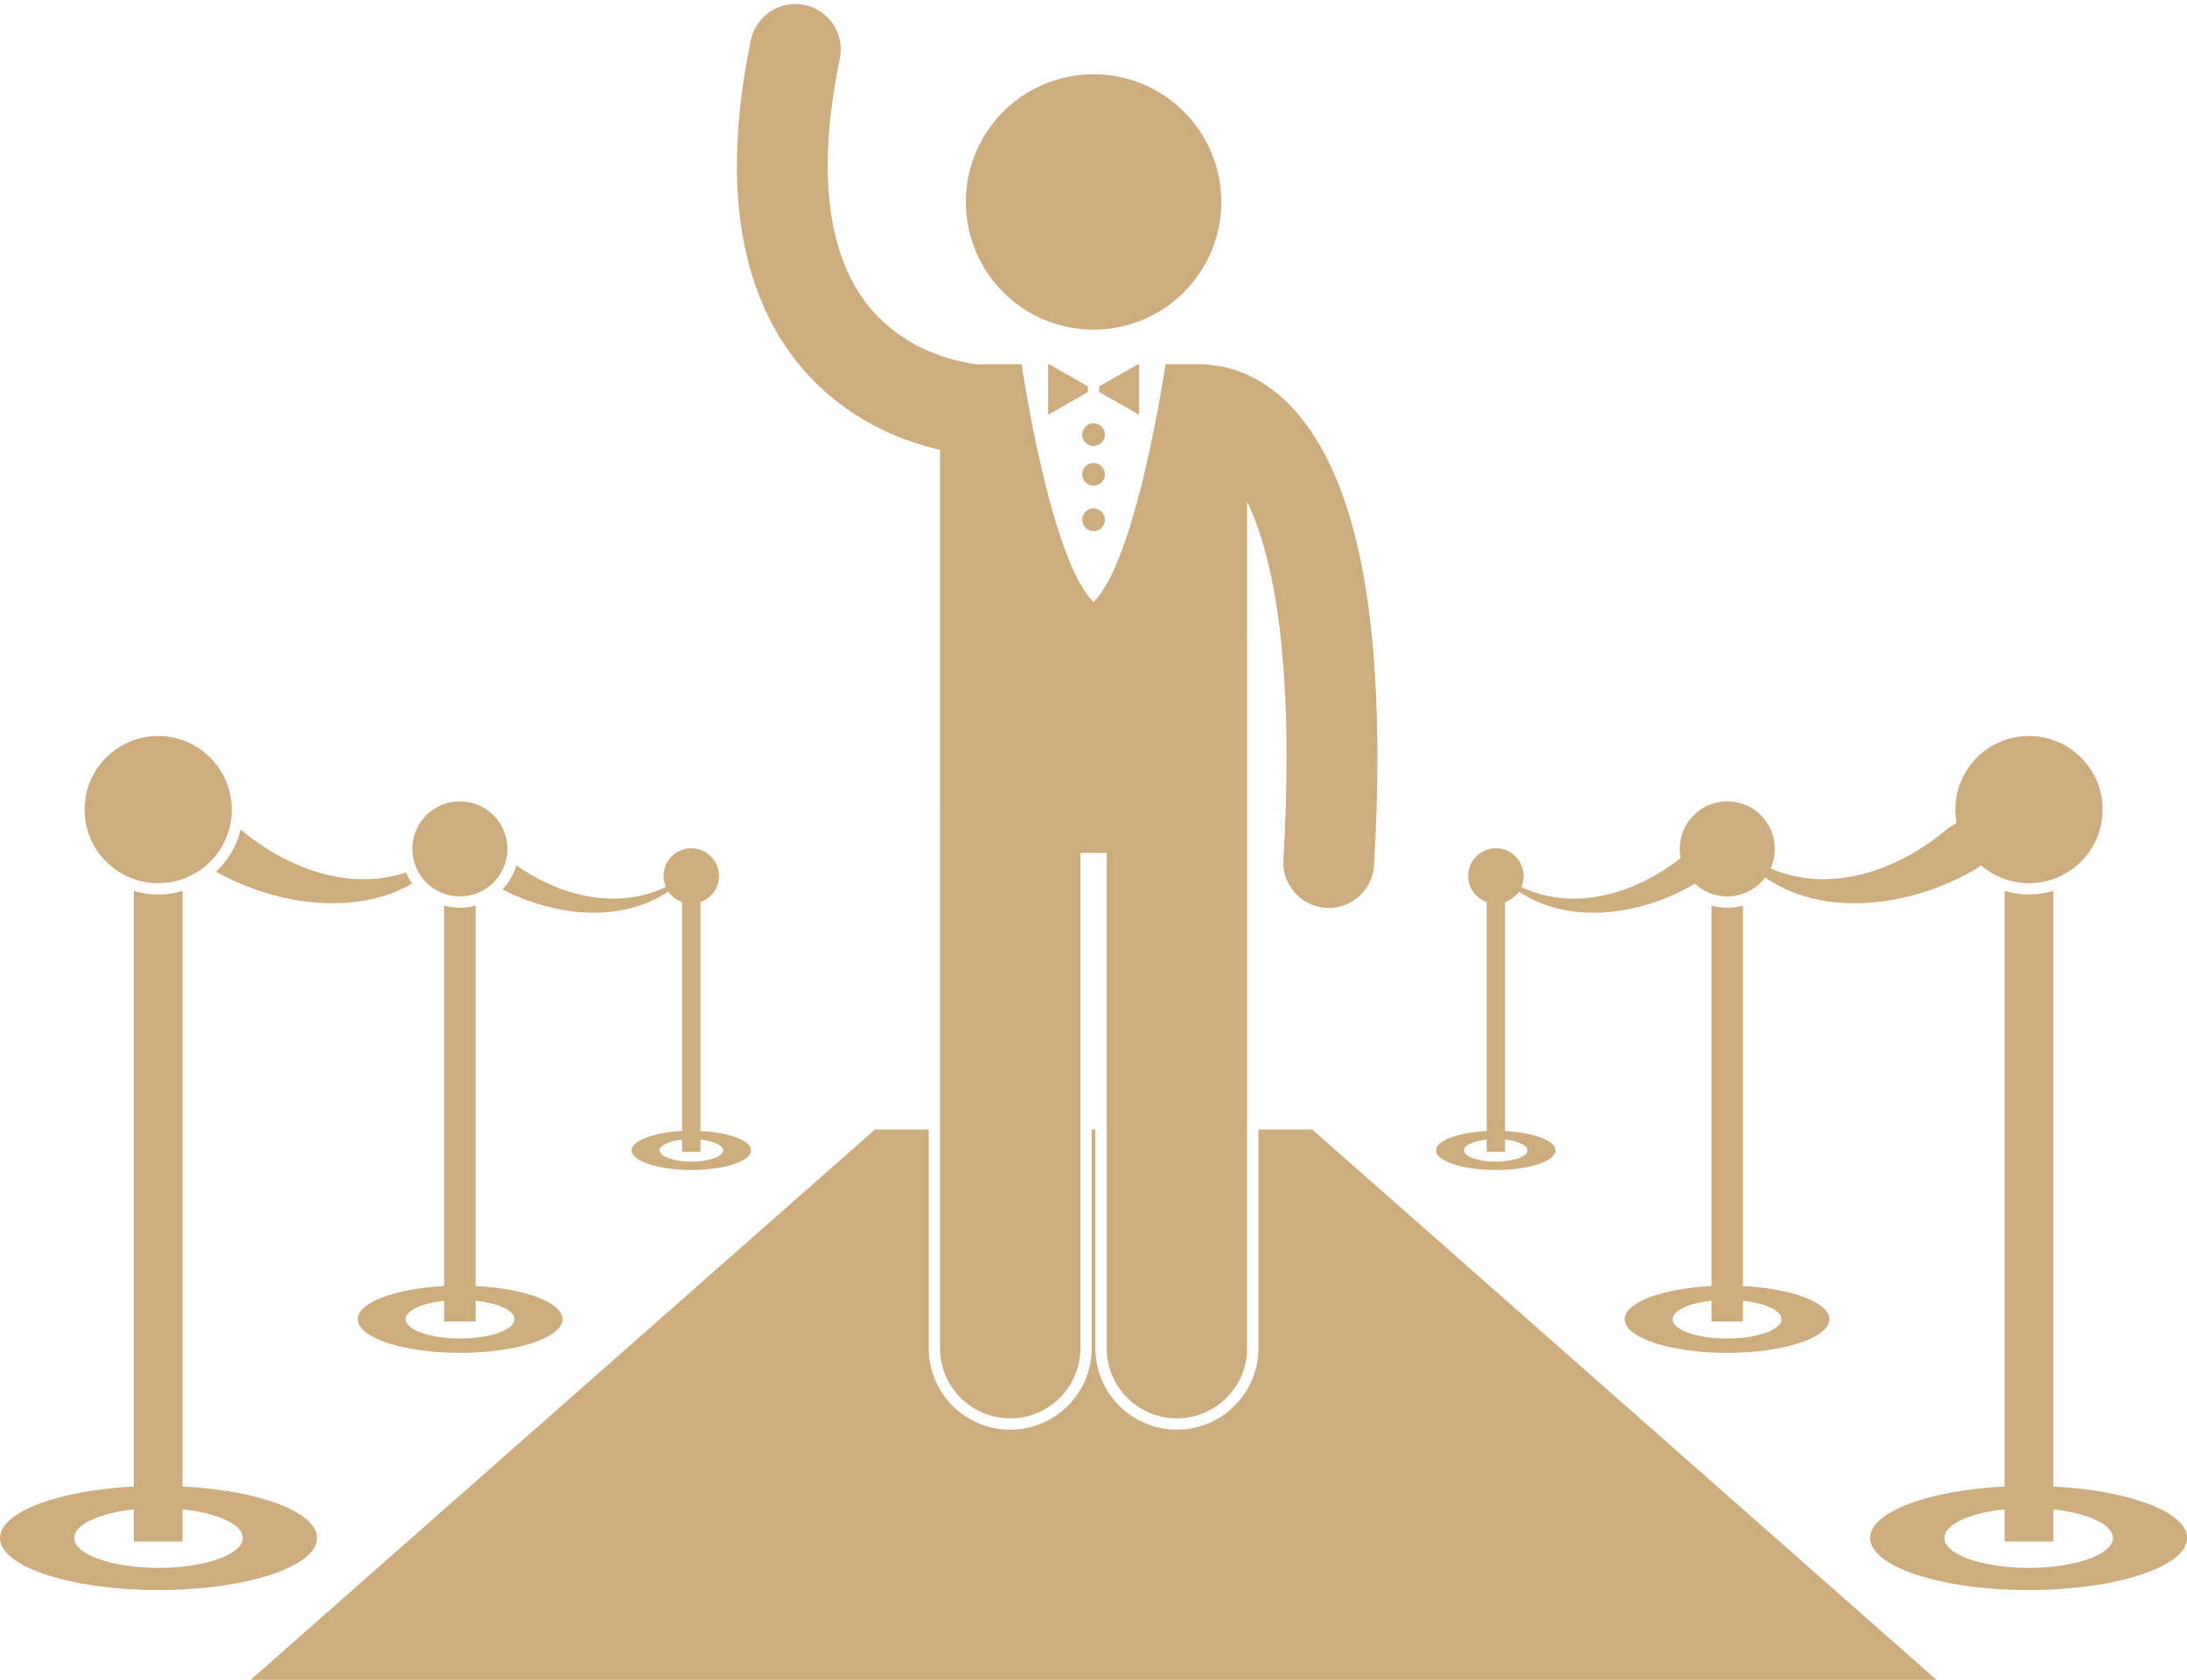 <?xml version="1.0" encoding="UTF-8" standalone="no"?><svg xmlns="http://www.w3.org/2000/svg" xmlns:xlink="http://www.w3.org/1999/xlink" fill="#cdad7d" height="296.1" preserveAspectRatio="xMidYMid meet" version="1" viewBox="0.0 -0.7 385.3 296.1" width="385.3" zoomAndPan="magnify"><g id="change1_1"><path d="M231.163,198.336h-9.456v38.555c0,7.921-6.442,14.363-14.363,14.363c-7.92,0-14.363-6.442-14.363-14.363v-38.555h-0.638 v38.555c0,7.921-6.442,14.363-14.363,14.363c-7.919,0-14.361-6.442-14.361-14.363v-38.555h-9.455l-110,97h297L231.163,198.336z" fill="inherit"/><path d="M117.744,156.422c0.581,0.854,1.432,1.495,2.422,1.845v40.354c-5.029,0.26-8.88,1.685-8.88,3.409 c0,1.909,4.71,3.457,10.521,3.457c5.81,0,10.52-1.548,10.52-3.457c0-1.73-3.874-3.158-8.924-3.411v-40.352 c1.898-0.671,3.267-2.462,3.267-4.591c0-2.697-2.187-4.885-4.886-4.885c-2.697,0-4.885,2.188-4.885,4.885 c0,0.691,0.147,1.347,0.406,1.942c-8.896,4.204-18.831,1.45-26.333-3.81c-0.471,1.606-1.32,3.048-2.444,4.23 C97.583,160.735,109.225,162.09,117.744,156.422z M127.4,202.029c0,1.097-2.504,1.985-5.594,1.985 c-3.091,0-5.596-0.889-5.596-1.985c0-0.894,1.665-1.648,3.955-1.896v2.132h3.236v-2.136 C125.714,200.373,127.4,201.131,127.4,202.029z" fill="inherit"/><path d="M38.051,152.913c10.301,5.799,24.366,7.97,34.6,2.089c-0.442-0.604-0.825-1.255-1.129-1.949 c-10.267,3.413-21.176-0.945-29.041-7.477c-0.027-0.023-0.056-0.042-0.083-0.064C41.693,148.397,40.157,150.952,38.051,152.913z" fill="inherit"/><path d="M55.853,270.335c0-4.595-10.277-8.399-23.69-9.069V156.307c-1.362,0.408-2.803,0.635-4.296,0.635 c-1.493,0-2.933-0.227-4.294-0.635v104.964C10.218,261.959,0,265.754,0,270.335c0,5.067,12.504,9.175,27.926,9.175 C43.35,279.51,55.853,275.402,55.853,270.335z M13.072,270.335c0-2.372,4.422-4.377,10.5-5.036v5.662h8.59v-5.673 c6.138,0.646,10.617,2.66,10.617,5.047c0,2.909-6.65,5.268-14.853,5.268C19.723,275.602,13.072,273.244,13.072,270.335z" fill="inherit"/><circle cx="27.867" cy="141.975" fill="inherit" r="12.969"/><path d="M78.248,158.885v67.055c-8.621,0.444-15.223,2.889-15.223,5.846c0,3.272,8.074,5.926,18.033,5.926 c9.96,0,18.034-2.653,18.034-5.926c0-2.965-6.641-5.415-15.299-5.85v-67.051c-0.885,0.246-1.813,0.388-2.774,0.388 C80.059,159.272,79.132,159.131,78.248,158.885z M90.65,231.785c0,1.879-4.295,3.402-9.592,3.402c-5.297,0-9.592-1.523-9.592-3.402 c0-1.532,2.856-2.826,6.781-3.252v3.656h5.546v-3.663C87.757,228.943,90.65,230.244,90.65,231.785z" fill="inherit"/><circle cx="81.021" cy="148.896" fill="inherit" r="8.375"/><path d="M385.326,270.335c0-4.581-10.218-8.376-23.572-9.063V156.307c-1.361,0.408-2.801,0.635-4.294,0.635 c-1.493,0-2.934-0.227-4.296-0.635v104.958c-13.413,0.67-23.689,4.476-23.689,9.069c0,5.067,12.502,9.175,27.926,9.175 C372.822,279.51,385.326,275.402,385.326,270.335z M357.4,275.602c-8.204,0-14.853-2.358-14.853-5.268 c0-2.387,4.479-4.4,10.617-5.047v5.673h8.59v-5.662c6.078,0.659,10.5,2.664,10.5,5.036 C372.254,273.244,365.603,275.602,357.4,275.602z" fill="inherit"/><path d="M301.533,158.885v67.051c-8.658,0.434-15.299,2.885-15.299,5.85c0,3.272,8.074,5.926,18.033,5.926 c9.959,0,18.033-2.653,18.033-5.926c0-2.957-6.602-5.401-15.223-5.846v-67.055c-0.884,0.246-1.81,0.388-2.771,0.388 C303.345,159.272,302.417,159.131,301.533,158.885z M313.859,231.785c0,1.879-4.295,3.402-9.592,3.402 c-5.297,0-9.592-1.523-9.592-3.402c0-1.542,2.894-2.842,6.857-3.259v3.663h5.545v-3.656 C311.003,228.959,313.859,230.253,313.859,231.785z" fill="inherit"/><path d="M349.016,151.806c2.27,1.95,5.215,3.137,8.443,3.137c7.162,0,12.969-5.806,12.969-12.969 c0-7.162-5.807-12.969-12.969-12.969c-7.162,0-12.969,5.807-12.969,12.969c0,0.814,0.084,1.607,0.228,2.379 c-0.605,0.311-1.206,0.698-1.788,1.159c-0.027,0.023-0.056,0.041-0.083,0.064c-7.866,6.531-18.775,10.889-29.043,7.477 c-0.627-0.208-1.251-0.443-1.873-0.711c0.476-1.052,0.748-2.216,0.748-3.445c0-4.625-3.75-8.375-8.373-8.375 c-4.627,0-8.375,3.75-8.375,8.375c0,0.559,0.057,1.103,0.162,1.632c-0.057,0.042-0.114,0.077-0.171,0.12 c-0.509,0.398-1.034,0.785-1.569,1.16c-7.502,5.259-17.437,8.014-26.332,3.81c0.259-0.596,0.406-1.251,0.406-1.942 c0-2.697-2.188-4.885-4.885-4.885c-2.699,0-4.885,2.188-4.885,4.885c0,2.129,1.367,3.92,3.266,4.591v40.352 c-5.05,0.253-8.924,1.682-8.924,3.411c0,1.909,4.711,3.457,10.52,3.457c5.811,0,10.521-1.548,10.521-3.457 c0-1.725-3.852-3.149-8.881-3.409v-40.354c0.99-0.35,1.842-0.991,2.422-1.846c8.519,5.669,20.16,4.315,29.215-0.383 c0.619-0.321,1.226-0.657,1.818-1.009c1.494,1.388,3.49,2.242,5.69,2.242c2.731,0,5.15-1.315,6.679-3.34 c0.55,0.383,1.114,0.739,1.69,1.07c10.234,5.88,24.298,3.709,34.6-2.089c0.085-0.048,0.172-0.094,0.256-0.142 C348.073,152.482,348.566,152.156,349.016,151.806z M269.115,202.029c0,1.097-2.504,1.985-5.596,1.985 c-3.09,0-5.594-0.889-5.594-1.985c0-0.898,1.687-1.656,3.998-1.899v2.136h3.236v-2.132 C267.45,200.382,269.115,201.136,269.115,202.029z" fill="inherit"/><path d="M165.617,141.89v95c0,6.828,5.535,12.363,12.363,12.363c6.828,0,12.363-5.535,12.363-12.363v-87.273h1.999h0.638h2v87.273 c0,6.828,5.535,12.363,12.363,12.363c6.828,0,12.364-5.535,12.364-12.363v-95V110.67v-7.274V87.733 c0.593,1.217,1.191,2.612,1.781,4.24c2.819,7.812,5.19,20.632,5.18,40.641c0,5.516-0.176,11.573-0.564,18.224 c-0.258,4.409,3.111,8.196,7.521,8.452c0.159,0.009,0.317,0.014,0.475,0.014c4.206,0,7.731-3.281,7.979-7.534 c0.403-6.934,0.589-13.3,0.589-19.155c-0.04-30.183-4.86-46.888-11.433-56.933c-3.285-4.986-7.128-8.183-10.678-9.956 c-2.707-1.365-5.158-1.893-6.958-2.065c-0.522-0.111-1.064-0.173-1.62-0.173h-6.632c-1.209,7.787-5.871,35.109-12.686,41.924 c-6.814-6.814-11.476-34.137-12.686-41.924h-6.634c-0.32,0-0.633,0.025-0.942,0.063c-2.532-0.313-8.113-1.384-13.159-4.713 c-3.366-2.196-6.565-5.251-9.069-9.936c-2.489-4.693-4.336-11.157-4.345-20.42c0-5.342,0.628-11.594,2.128-18.862 c0.894-4.328-1.891-8.558-6.217-9.453c-4.326-0.894-8.558,1.891-9.452,6.219c-1.689,8.178-2.46,15.504-2.46,22.097 c-0.008,11.772,2.502,21.264,6.597,28.63c6.148,11.113,15.581,16.884,23.082,19.643c2.215,0.819,4.277,1.401,6.11,1.823v24.816 v7.275V141.89z" fill="inherit"/><circle cx="192.663" cy="34.89" fill="inherit" r="22.5"/><path d="M191.663 68.39L191.663 67.39 184.663 63.39 184.663 72.39z" fill="inherit"/><path d="M193.663 67.39L193.663 68.39 200.663 72.39 200.663 63.39z" fill="inherit"/><circle cx="192.663" cy="75.89" fill="inherit" r="2"/><circle cx="192.663" cy="82.89" fill="inherit" r="2"/><circle cx="192.663" cy="90.89" fill="inherit" r="2"/></g></svg>